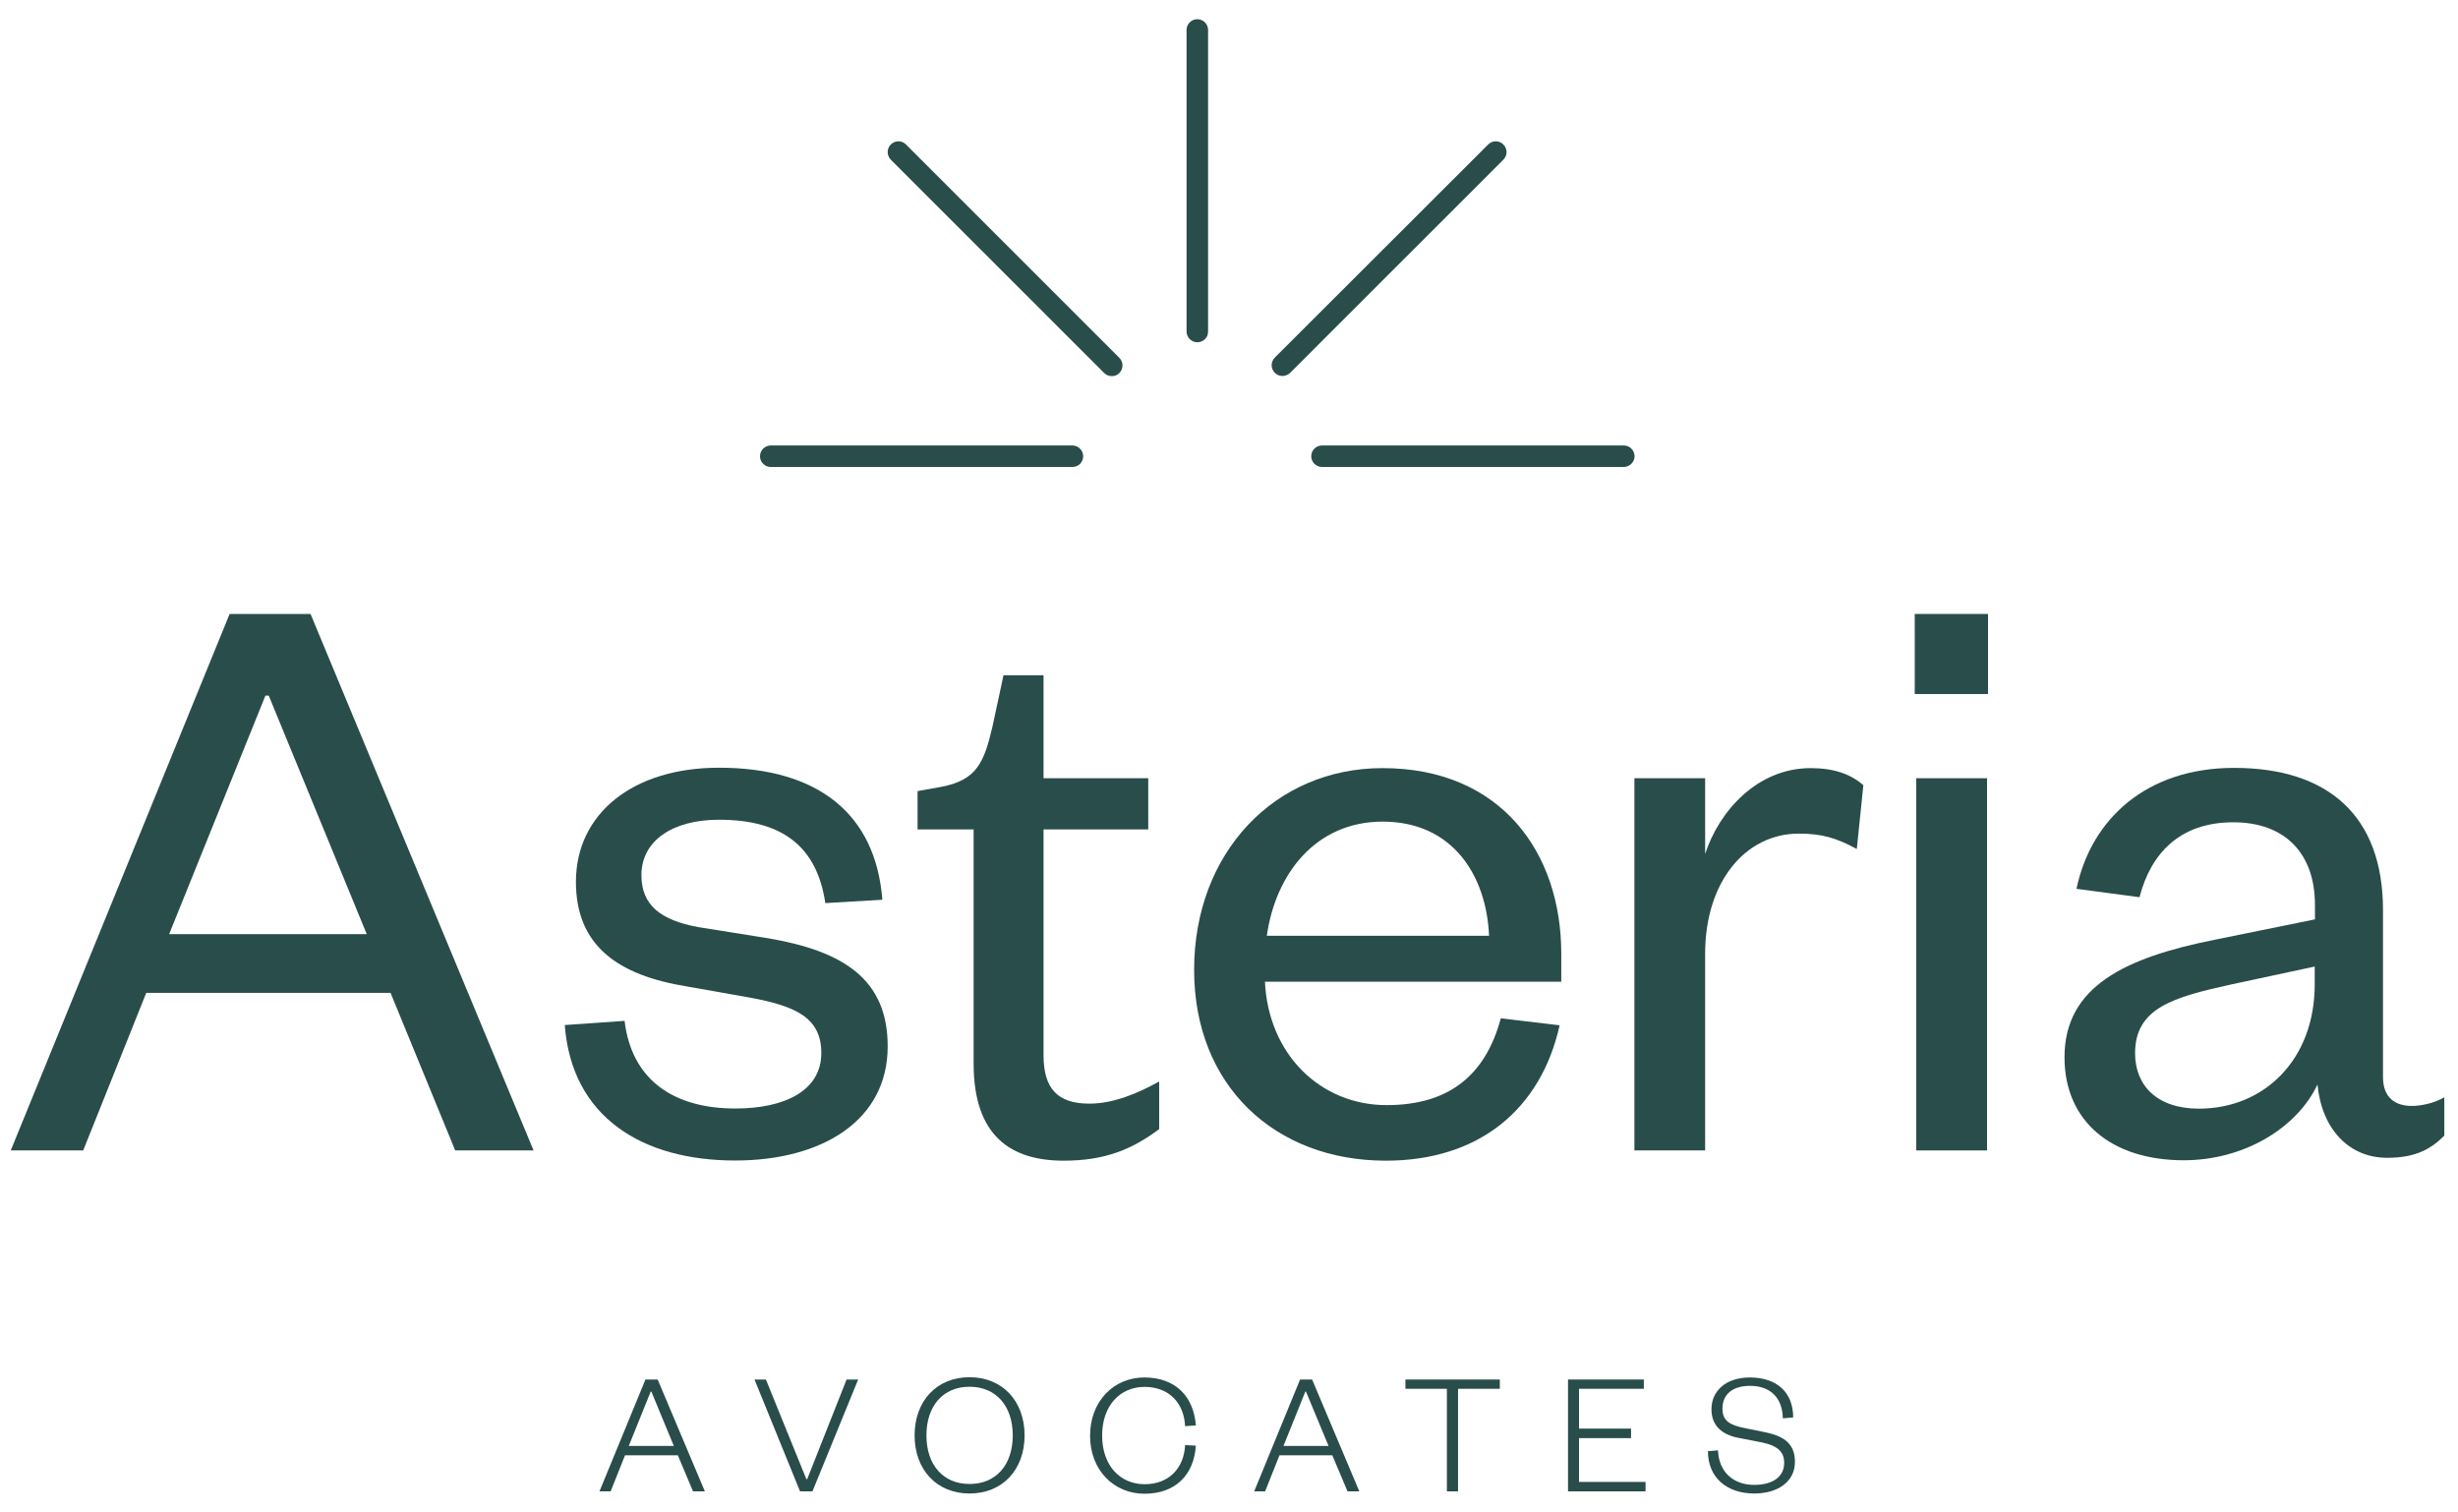 <?xml version="1.0" encoding="UTF-8"?>
<svg xmlns="http://www.w3.org/2000/svg" xmlns:xlink="http://www.w3.org/1999/xlink" width="117pt" height="72pt" viewBox="0 0 117 72" version="1.1">
<g id="surface1">
<path style=" stroke:none;fill-rule:nonzero;fill:rgb(16.078%,30.196%,29.02%);fill-opacity:1;" d="M 31.305 65.672 L 33.551 70.996 L 32.988 70.996 L 32.266 69.281 L 29.75 69.281 L 29.066 70.996 L 28.535 70.996 L 30.723 65.672 Z M 29.93 68.832 L 32.074 68.832 L 31.004 66.246 L 30.973 66.246 Z M 29.93 68.832 "/>
<path style=" stroke:none;fill-rule:nonzero;fill:rgb(16.078%,30.196%,29.02%);fill-opacity:1;" d="M 38.082 70.996 L 35.914 65.672 L 36.457 65.672 L 38.383 70.414 L 38.422 70.414 L 40.297 65.672 L 40.848 65.672 L 38.672 70.996 Z M 38.082 70.996 "/>
<path style=" stroke:none;fill-rule:nonzero;fill:rgb(16.078%,30.196%,29.02%);fill-opacity:1;" d="M 46.152 71.098 C 44.598 71.098 43.535 69.977 43.535 68.332 C 43.535 66.688 44.59 65.562 46.152 65.562 C 47.707 65.562 48.77 66.688 48.77 68.332 C 48.77 69.977 47.707 71.098 46.152 71.098 M 46.152 66.016 C 44.898 66.016 44.098 66.918 44.098 68.332 C 44.098 69.742 44.898 70.645 46.152 70.645 C 47.406 70.645 48.207 69.742 48.207 68.332 C 48.207 66.926 47.406 66.016 46.152 66.016 "/>
<path style=" stroke:none;fill-rule:nonzero;fill:rgb(16.078%,30.196%,29.02%);fill-opacity:1;" d="M 54.473 65.574 C 55.957 65.574 56.82 66.484 56.922 67.859 L 56.41 67.891 C 56.359 66.805 55.656 66.023 54.484 66.023 C 53.32 66.023 52.461 66.906 52.461 68.34 C 52.461 69.766 53.32 70.656 54.484 70.656 C 55.656 70.656 56.359 69.875 56.41 68.793 L 56.922 68.82 C 56.832 70.195 55.969 71.109 54.473 71.109 C 53.02 71.109 51.887 69.984 51.887 68.352 C 51.887 66.695 53.02 65.574 54.473 65.574 "/>
<path style=" stroke:none;fill-rule:nonzero;fill:rgb(16.078%,30.196%,29.02%);fill-opacity:1;" d="M 62.457 65.672 L 64.703 70.996 L 64.141 70.996 L 63.418 69.281 L 60.902 69.281 L 60.219 70.996 L 59.699 70.996 L 61.883 65.672 Z M 61.094 68.832 L 63.238 68.832 L 62.164 66.246 L 62.133 66.246 Z M 61.094 68.832 "/>
<path style=" stroke:none;fill-rule:nonzero;fill:rgb(16.078%,30.196%,29.02%);fill-opacity:1;" d="M 68.871 70.996 L 68.871 66.113 L 66.898 66.113 L 66.898 65.672 L 71.391 65.672 L 71.391 66.113 L 69.402 66.113 L 69.402 70.996 Z M 68.871 70.996 "/>
<path style=" stroke:none;fill-rule:nonzero;fill:rgb(16.078%,30.196%,29.02%);fill-opacity:1;" d="M 78.328 70.996 L 74.637 70.996 L 74.637 65.672 L 78.246 65.672 L 78.246 66.113 L 75.16 66.113 L 75.16 68.008 L 77.637 68.008 L 77.637 68.461 L 75.16 68.461 L 75.16 70.547 L 78.328 70.547 Z M 78.328 70.996 "/>
<path style=" stroke:none;fill-rule:nonzero;fill:rgb(16.078%,30.196%,29.02%);fill-opacity:1;" d="M 81.777 69.043 C 81.816 70.094 82.527 70.688 83.5 70.688 C 84.383 70.688 84.926 70.297 84.926 69.645 C 84.926 69.102 84.605 68.812 83.832 68.66 L 82.75 68.449 C 81.988 68.301 81.465 67.891 81.465 67.086 C 81.465 66.203 82.168 65.574 83.289 65.574 C 84.582 65.574 85.355 66.285 85.355 67.477 L 84.863 67.52 C 84.844 66.547 84.273 65.973 83.301 65.973 C 82.457 65.973 81.988 66.387 81.988 67.059 C 81.988 67.66 82.367 67.848 83.07 67.988 L 84.012 68.18 C 84.953 68.371 85.438 68.75 85.438 69.594 C 85.438 70.535 84.625 71.098 83.5 71.098 C 82.238 71.098 81.297 70.375 81.297 69.082 Z M 81.777 69.043 "/>
<path style=" stroke:none;fill-rule:nonzero;fill:rgb(16.078%,30.196%,29.02%);fill-opacity:1;" d="M 14.781 29.227 L 25.398 54.766 L 21.668 54.766 L 18.59 47.266 L 6.961 47.266 L 3.961 54.766 L 0.512 54.766 L 10.93 29.227 Z M 8.051 44.469 L 17.457 44.469 L 12.793 33.117 L 12.633 33.117 Z M 8.051 44.469 "/>
<path style=" stroke:none;fill-rule:nonzero;fill:rgb(16.078%,30.196%,29.02%);fill-opacity:1;" d="M 29.73 48.598 C 30.051 51.316 31.953 52.77 35.004 52.77 C 37.359 52.77 39.094 51.918 39.094 50.133 C 39.094 48.469 37.922 47.906 35.727 47.496 L 32.727 46.965 C 29.41 46.434 27.414 45.02 27.414 41.98 C 27.414 38.73 30.129 36.547 34.223 36.547 C 38.922 36.547 41.68 38.73 42 42.832 L 39.285 42.992 C 38.883 40.277 37.219 39.023 34.223 39.023 C 31.996 39.023 30.531 40.035 30.531 41.66 C 30.531 43.074 31.422 43.805 33.25 44.137 L 36.578 44.668 C 40.148 45.281 42.254 46.613 42.254 49.812 C 42.254 53.34 39.133 55.246 34.992 55.246 C 30.57 55.246 27.211 53.18 26.883 48.797 Z M 29.73 48.598 "/>
<path style=" stroke:none;fill-rule:nonzero;fill:rgb(16.078%,30.196%,29.02%);fill-opacity:1;" d="M 46.352 39.484 L 43.676 39.484 L 43.676 37.66 L 44.809 37.457 C 46.473 37.137 46.836 36.324 47.234 34.621 L 47.766 32.145 L 49.672 32.145 L 49.672 37.047 L 54.656 37.047 L 54.656 39.484 L 49.672 39.484 L 49.672 50.223 C 49.672 51.809 50.324 52.539 51.859 52.539 C 52.992 52.539 54.164 52.047 55.176 51.484 L 55.176 53.75 C 53.883 54.723 52.578 55.254 50.633 55.254 C 48.117 55.254 46.344 54.082 46.344 50.633 L 46.344 39.484 Z M 46.352 39.484 "/>
<path style=" stroke:none;fill-rule:nonzero;fill:rgb(16.078%,30.196%,29.02%);fill-opacity:1;" d="M 74.238 48.809 C 73.344 52.82 70.387 55.254 65.965 55.254 C 60.691 55.254 56.84 51.688 56.84 46.172 C 56.84 40.578 60.691 36.566 65.805 36.566 C 71.438 36.566 74.316 40.578 74.316 45.398 L 74.316 46.734 L 60.211 46.734 C 60.371 50.184 62.848 52.609 66.004 52.609 C 68.961 52.609 70.707 51.195 71.438 48.477 Z M 70.879 44.547 C 70.758 41.711 69.172 39.113 65.812 39.113 C 62.617 39.113 60.711 41.621 60.301 44.547 Z M 70.879 44.547 "/>
<path style=" stroke:none;fill-rule:nonzero;fill:rgb(16.078%,30.196%,29.02%);fill-opacity:1;" d="M 88.383 40.418 C 87.41 39.887 86.719 39.684 85.625 39.684 C 83.07 39.684 81.164 41.992 81.164 45.398 L 81.164 54.766 L 77.797 54.766 L 77.797 37.047 L 81.164 37.047 L 81.164 40.656 C 81.816 38.633 83.633 36.566 86.188 36.566 C 87.281 36.566 88.094 36.848 88.695 37.379 Z M 88.383 40.418 "/>
<path style=" stroke:none;fill-rule:nonzero;fill:rgb(16.078%,30.196%,29.02%);fill-opacity:1;" d="M 91.141 29.227 L 94.629 29.227 L 94.629 33.039 L 91.141 33.039 Z M 94.582 54.766 L 91.211 54.766 L 91.211 37.047 L 94.582 37.047 Z M 94.582 54.766 "/>
<path style=" stroke:none;fill-rule:nonzero;fill:rgb(16.078%,30.196%,29.02%);fill-opacity:1;" d="M 113.43 51.273 C 113.43 52.207 113.961 52.648 114.805 52.648 C 115.215 52.648 115.855 52.527 116.348 52.238 L 116.348 54.062 C 115.734 54.676 115.016 55.117 113.629 55.117 C 111.805 55.117 110.512 53.742 110.312 51.625 C 109.34 53.691 106.824 55.234 103.945 55.234 C 100.496 55.234 98.27 53.371 98.27 50.332 C 98.27 46.965 101.148 45.59 105.41 44.738 L 110.191 43.766 L 110.191 43.074 C 110.191 40.637 108.777 39.145 106.301 39.145 C 103.746 39.145 102.371 40.648 101.84 42.711 L 98.84 42.312 C 99.535 38.992 102.172 36.555 106.34 36.555 C 110.805 36.555 113.43 38.824 113.43 43.324 Z M 110.18 46.012 L 106.211 46.863 C 103.414 47.477 101.629 47.996 101.629 50.141 C 101.629 51.645 102.641 52.777 104.668 52.777 C 107.785 52.777 110.18 50.434 110.18 46.863 Z M 110.18 46.012 "/>
<path style=" stroke:none;fill-rule:nonzero;fill:rgb(16.078%,30.196%,29.02%);fill-opacity:1;" d="M 51.047 22.23 L 36.688 22.23 C 36.406 22.23 36.176 22 36.176 21.719 C 36.176 21.438 36.406 21.207 36.688 21.207 L 51.047 21.207 C 51.324 21.207 51.559 21.438 51.559 21.719 C 51.559 22 51.336 22.23 51.047 22.23 Z M 51.047 22.23 "/>
<path style=" stroke:none;fill-rule:nonzero;fill:rgb(16.078%,30.196%,29.02%);fill-opacity:1;" d="M 56.992 16.293 C 56.711 16.293 56.48 16.062 56.48 15.781 L 56.48 1.422 C 56.48 1.145 56.711 0.914 56.992 0.914 C 57.273 0.914 57.504 1.145 57.504 1.422 L 57.504 15.793 C 57.504 16.074 57.273 16.293 56.992 16.293 Z M 56.992 16.293 "/>
<path style=" stroke:none;fill-rule:nonzero;fill:rgb(16.078%,30.196%,29.02%);fill-opacity:1;" d="M 77.285 22.23 L 62.926 22.23 C 62.645 22.23 62.414 22 62.414 21.719 C 62.414 21.438 62.645 21.207 62.926 21.207 L 77.293 21.207 C 77.574 21.207 77.805 21.438 77.805 21.719 C 77.805 22 77.566 22.23 77.285 22.23 Z M 77.285 22.23 "/>
<path style=" stroke:none;fill-rule:nonzero;fill:rgb(16.078%,30.196%,29.02%);fill-opacity:1;" d="M 52.922 17.906 C 52.789 17.906 52.66 17.855 52.559 17.758 L 42.402 7.602 C 42.203 7.398 42.203 7.078 42.402 6.879 C 42.602 6.676 42.926 6.676 43.125 6.879 L 53.281 17.035 C 53.48 17.234 53.48 17.555 53.281 17.758 C 53.191 17.855 53.062 17.906 52.922 17.906 Z M 52.922 17.906 "/>
<path style=" stroke:none;fill-rule:nonzero;fill:rgb(16.078%,30.196%,29.02%);fill-opacity:1;" d="M 61.043 17.898 C 60.91 17.898 60.781 17.848 60.68 17.746 C 60.48 17.547 60.48 17.227 60.68 17.023 L 70.836 6.879 C 71.039 6.676 71.359 6.676 71.559 6.879 C 71.762 7.078 71.762 7.398 71.559 7.602 L 61.402 17.758 C 61.301 17.848 61.172 17.898 61.043 17.898 Z M 61.043 17.898 "/>
</g>
</svg>
